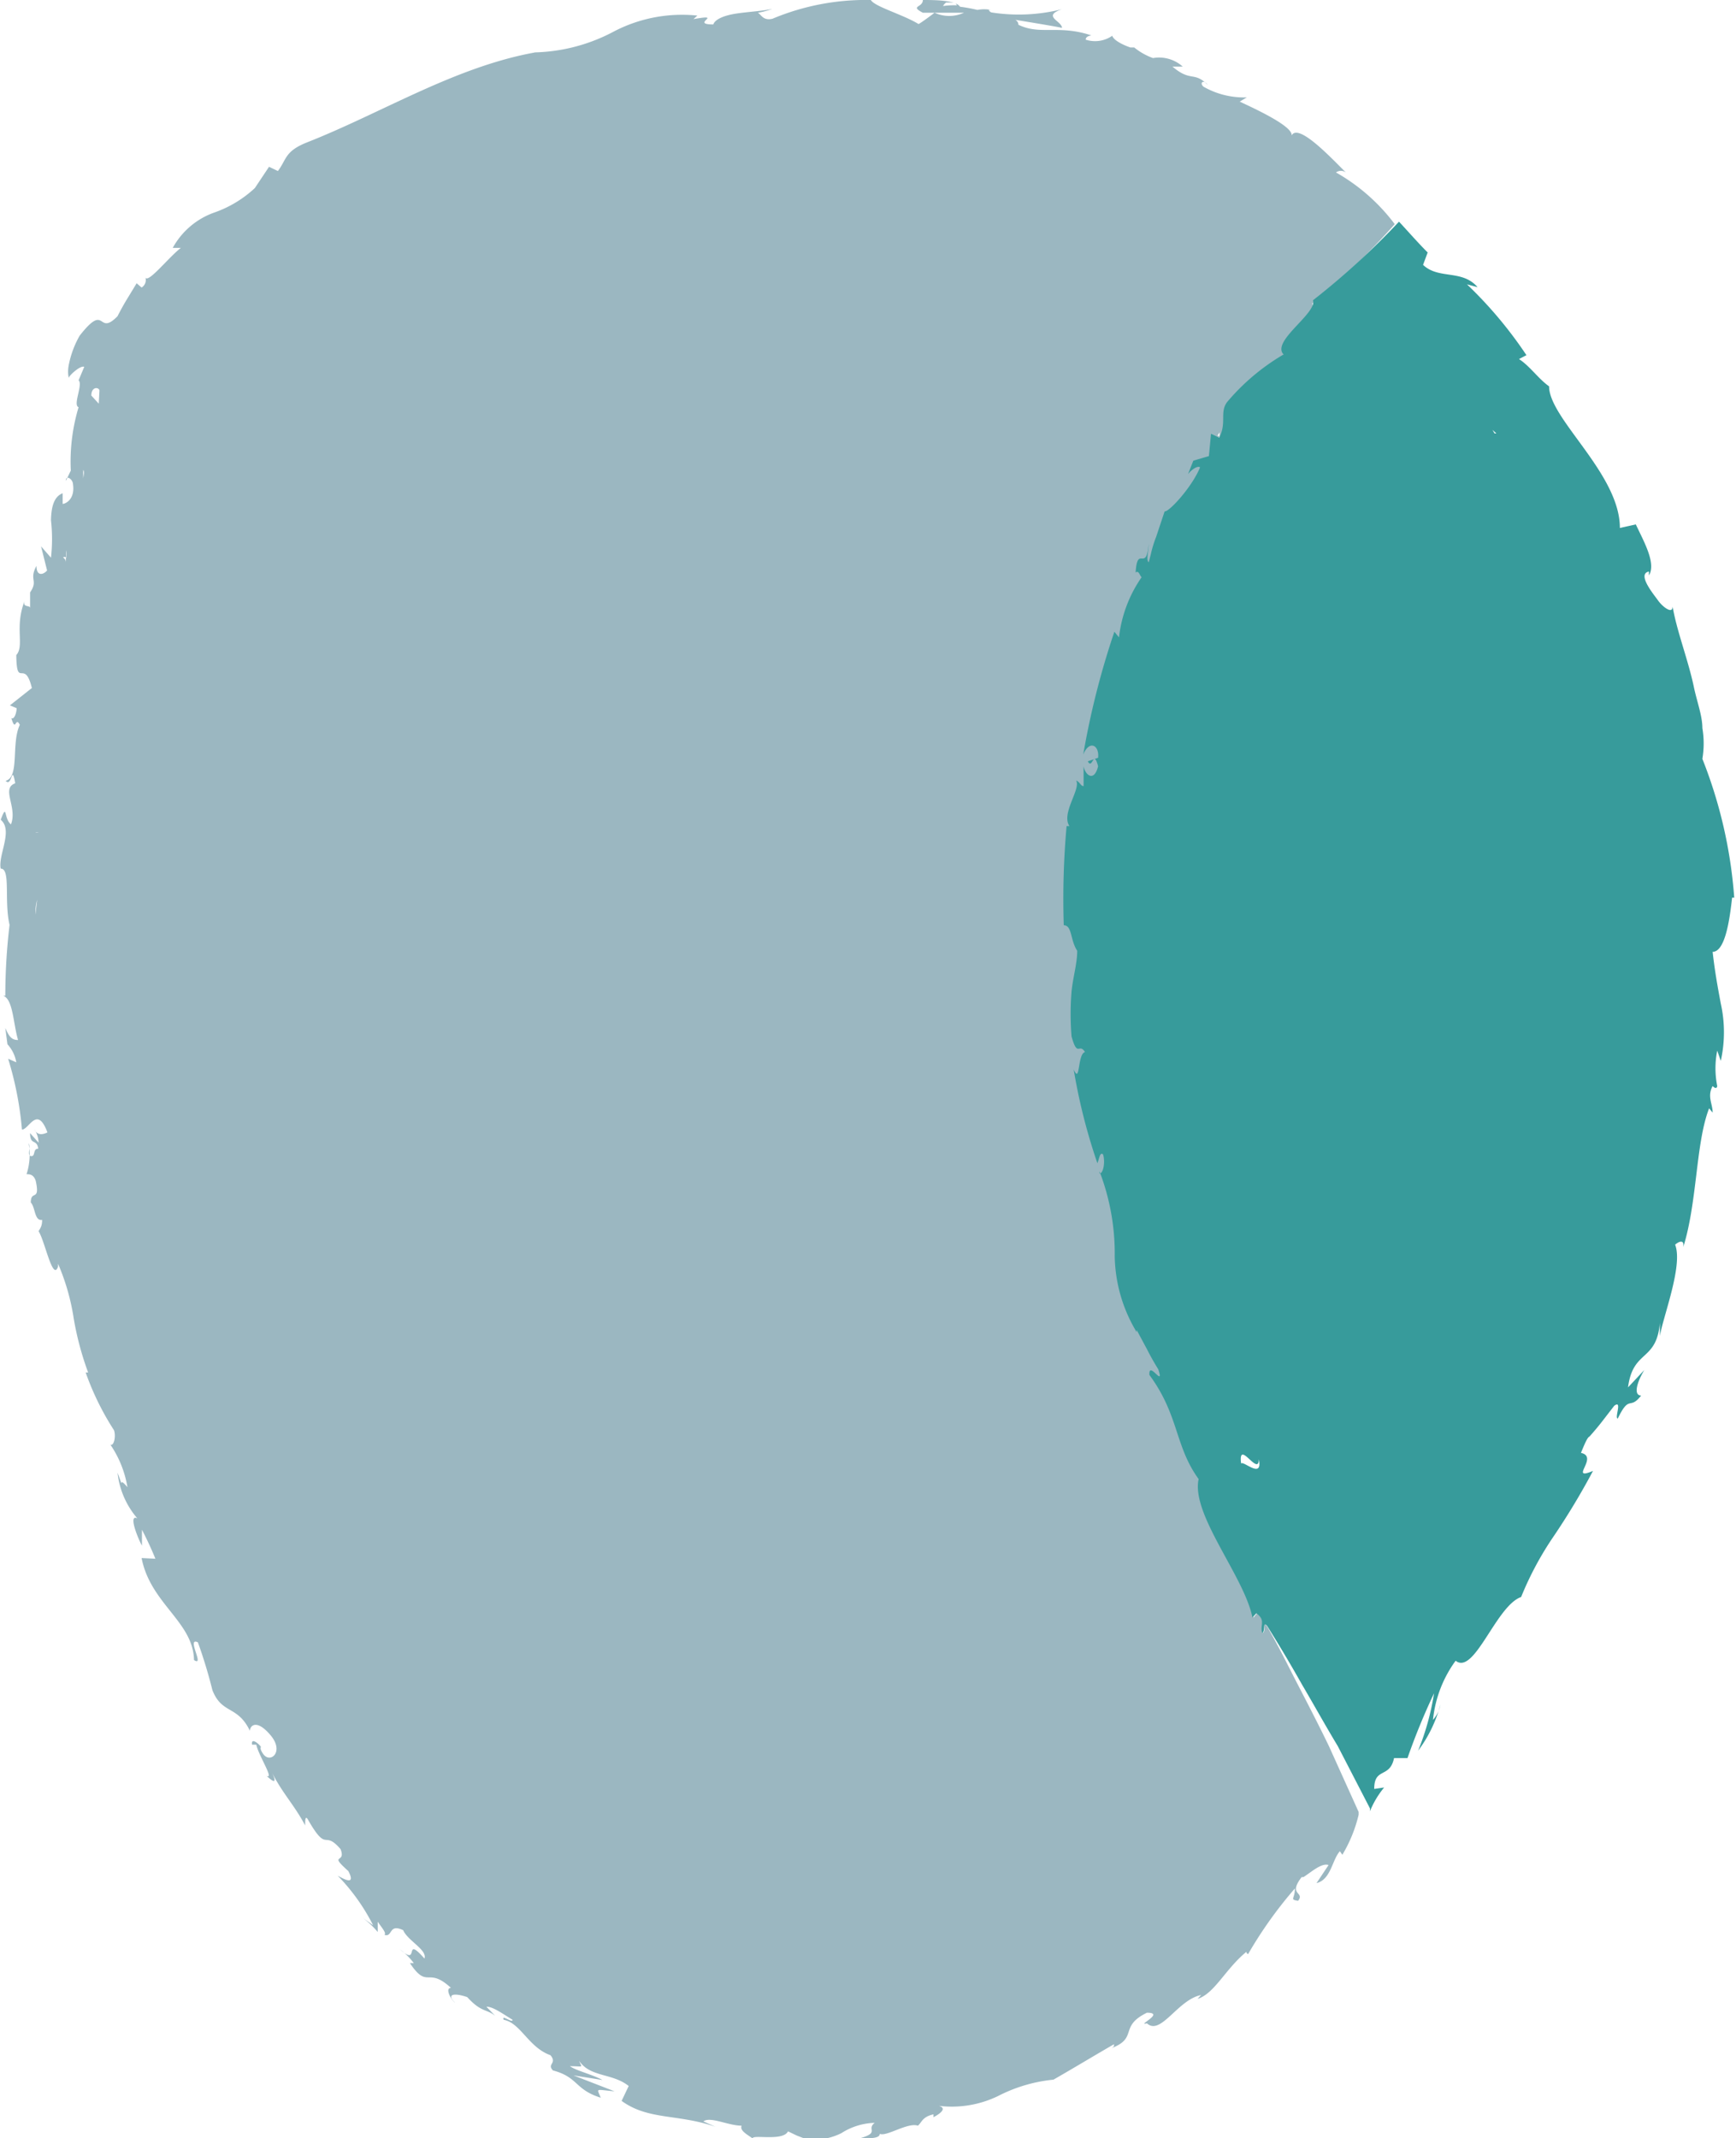 <svg xmlns="http://www.w3.org/2000/svg" viewBox="0 0 49.04 60.38"><defs><style>.cls-1{fill:#9bb7c1;}.cls-2{fill:#379b9b;}</style></defs><title>Fichier 132</title><g id="Calque_2" data-name="Calque 2"><g id="Calque_1-2" data-name="Calque 1"><path class="cls-1" d="M37.54,49.31c-.28-.58-.58-1.16-.87-1.72s-.57-1.14-.89-1.68c-.14-.13,0,.14-.11.21-.07-.21.1-.36-.16-.56l-.1.12c-.21-1.16-1.58-2.92-1.39-3.91-.62-.93-.49-1.8-1.26-2.94,0-.43.39.39.23-.16,0,0-.16-.27-.29-.55l-.27-.56,0,.06a4.58,4.58,0,0,1-.56-2.14,7.15,7.15,0,0,0-.4-2.4l0,.06c.09,0,.15-.31.09-.54-.08-.07-.09.1-.15.25a16.62,16.62,0,0,1-.57-2.63c.17.44.09-.43.29-.49-.15-.27-.2.17-.35-.44a9,9,0,0,1,0-1.27c0-.4.1-.79.14-1.15-.18-.3-.13-.69-.35-.72a28,28,0,0,1,.08-2.8l.07,0c-.22-.37.3-1,.18-1.29.09.05.11.18.19.16v-.56c.05.27.28.46.38,0-.12-.5-.15.11-.27-.14l.27-.1c0-.36-.23-.51-.38-.09a24.24,24.24,0,0,1,.79-3.47l.13.16a3.81,3.81,0,0,1,.67-1.66s-.07-.21-.16-.13c.05-.77.28,0,.34-.81,0,.21-.07.45,0,.52l0-.23a4.55,4.55,0,0,1,.13-.49l.22-.72c.12,0,.72-.66.94-1.24-.05-.06-.22.06-.3.19l-.06.15.06-.15.13-.38.4-.13.06-.63-.05,0,.06-.1v.13l.21.11c.17-.4,0-.69.2-1a5.75,5.75,0,0,1,1.45-1.35c-.33-.37.87-1.16.76-1.53A20.15,20.15,0,0,0,39.4,6.33a5.4,5.4,0,0,0-1.66-1.46.24.24,0,0,1,.28,0c-.38-.37-1.41-1.49-1.55-1,.17-.24-.89-.74-1.45-1l.2-.12A2.31,2.31,0,0,1,34,2.45c-.13-.11,0-.22.12-.05-.4-.4-.47-.07-1-.52h.29a1,1,0,0,0-.84-.24,1.81,1.81,0,0,1-.53-.3h0l-.11,0c-.26-.09-.48-.22-.51-.33a.85.85,0,0,1-.75.11c0-.08.09-.11.16-.12C29.9.69,29.39,1,28.77.7a.16.16,0,0,0-.09-.14C29.42.68,30,.78,30,.79c0-.2-.58-.33,0-.53a5,5,0,0,1-2,.09.16.16,0,0,1-.07-.07l.06,0a1,1,0,0,0-.38,0,4.63,4.63,0,0,0-.49-.09C27,0,26.38,0,26.07,0c0,.22-.38.16,0,.36-.05,0,.06,0,.26,0h.14l0,0,.76,0a1,1,0,0,1-.83,0c-.17.13-.35.26-.45.32C25.51.41,24.71.19,24.6,0a6.82,6.82,0,0,0-2.78.53c-.26.06-.31-.11-.41-.17a2.14,2.14,0,0,0,.41-.11c-.26.06-.65.08-1,.13s-.62.16-.67.31c-.68,0,.34-.31-.56-.15l.11-.1a4.16,4.16,0,0,0-2.36.45,5,5,0,0,1-2.47.59c.14,0,.21,0,.25,0-2.28.41-4.35,1.72-6.47,2.55-.61.25-.55.47-.8.8l-.25-.12-.4.6A3.25,3.25,0,0,1,6.06,6,2.16,2.16,0,0,0,4.88,7h.23c-.35.27-.92,1-1,.84A.25.25,0,0,1,4,8.12L3.86,8l-.28.46c-.14.23-.26.47-.26.47-.58.59-.31-.42-1.07.55a2.71,2.71,0,0,0-.3.79c-.06.26,0,.44,0,.39s.32-.35.43-.3l-.16.38c.13.12-.17.7,0,.76A5.32,5.32,0,0,0,2,13.29l-.14.29c0-.18.19-.05.2.08.07.44-.21.57-.29.57l0-.3c-.26.1-.32.41-.33.76a4.72,4.72,0,0,1,0,1.06l-.28-.32.17.68c-.1.12-.3.18-.3-.13-.22.41.06.4-.18.75,0,0,0,0,0,0l0,.44c0-.09-.23,0-.15-.21-.3.75,0,1.27-.24,1.54v-.07c0,1.09.23.13.44,1l-.62.49L.47,20c0,.11-.06.33-.15.28.13.43.11-.07.24.19-.25.52,0,1.48-.4,1.58.18.2.17-.51.27.07-.41.15.07.67-.12,1.16-.21-.16-.1-.63-.29-.13.36.3-.08,1,0,1.38.29,0,.09.9.25,1.59a16.9,16.9,0,0,0-.12,2H.09c.28.1.28.77.42,1.25-.17,0-.25-.08-.36-.34l.06.46A1,1,0,0,1,.46,30L.23,29.9a9.48,9.48,0,0,1,.39,2c.2,0,.43-.7.72.08-.1.05-.28.11-.37-.09a.74.74,0,0,1,.12.38L.85,32c0,.36.19.15.23.44-.16,0-.07.22-.2.21s0-.26-.07-.36a1.79,1.79,0,0,1-.06.87c.08,0,.2,0,.26.19.13.6-.14.24-.14.61.13.13.1.53.32.49,0,.18-.05.23-.1.32.18.28.4,1.43.55,1v-.08l0,0h0a6.24,6.24,0,0,1,.44,1.53,8.5,8.5,0,0,0,.41,1.54l-.07,0a7.74,7.74,0,0,0,.8,1.63c.06.17,0,.45-.1.41A3,3,0,0,1,3.6,42c-.31-.38-.05.2-.28-.41a2.37,2.37,0,0,0,.56,1.29c-.26-.13,0,.53.13.77l0-.23,0-.22c.15.29.27.55.38.82L4,44c.25,1.29,1.46,1.8,1.48,2.88.32.21-.23-.66.11-.5A13.75,13.75,0,0,1,6,47.73c.27.69.71.42,1.06,1.15,0-.14.18-.35.58.12s0,.81-.2.54c-.08-.11-.09-.18-.07-.2s-.29-.32-.25-.07h.12c.06.3.52,1,.29.88.33.31.24.07.09-.22.32.68.67,1,1,1.62,0-.13,0-.28.07-.18.57,1,.44.28.93.85.17.43-.36.1.22.62.22.42-.12.23-.3.13a5.69,5.69,0,0,1,1,1.4l-.31-.22a2.5,2.5,0,0,1,.44.41v-.29c.13.19.25.32.19.37.24.08.11-.33.53-.13.12.29.69.56.6.8-.61-.69-.11.26-.69-.26a2,2,0,0,1,.39.39s-.05,0-.11,0c.51.76.49.08,1.16.7-.18,0,0,.34.12.42-.28-.26,0-.28.34-.16.4.44.55.33.79.53l-.25-.26c.18,0,.4.16.74.37,0,.11-.33-.17-.25,0,.48.09.7.78,1.32,1,.2.24-.11.24.07.43.72.19.61.54,1.35.77-.11-.28-.17-.23.39-.18,0,0-1.16-.45-1.16-.45l.82.13c-.32-.17-.74-.26-.92-.39.4,0,.34.06.26-.15.32.47.94.34,1.4.71l-.2.42c.76.55,1.57.36,2.65.73l-.34-.15c.19-.15.7.12,1.08.12-.06.14.16.25.31.36,0-.12.86.09,1-.2l.25.12.26.1a1.73,1.73,0,0,0,1-.17,1.83,1.83,0,0,1,.94-.29c-.25.19.17.27-.43.44.3,0,.58,0,.57-.13.19.09.79-.33,1.08-.23.11-.09.12-.25.44-.32,0,0,0,.08,0,.08s.47-.23.15-.32a3,3,0,0,0,1.68-.28,4.35,4.35,0,0,1,1.56-.46c.56-.32,1.22-.72,1.71-1,0,.06,0,.07-.07.11.76-.29.2-.61,1-1,.53,0-.32.38,0,.3.39.36.87-.67,1.53-.8l-.1.11c.48-.15.79-.85,1.38-1.33,0,0,0,.06.05.06a11.92,11.92,0,0,1,1.32-1.85c0,.3-.16.31.09.35.2-.26-.3-.15.1-.67l.05,0h0c.21-.13.51-.41.71-.34l-.34.51c.41-.1.44-.66.66-.9l.07.1a4,4,0,0,0,.46-1.13s0,0,0-.08ZM26.64.17l0,0a.28.28,0,0,1,.09-.1c.21,0,.27,0,.3.08A2.14,2.14,0,0,0,26.64.17ZM1,25.83c0-.1,0-.23.05-.42Zm0-2.32H1a.16.16,0,0,1,.09,0Zm.18,5.29c0-.05,0-.09,0-.09S1.15,28.79,1.13,28.8Zm.68-13.06v.14l0,.2,0-.2a.17.17,0,0,0-.08-.14.1.1,0,0,1,.09,0v-.2a.53.53,0,0,1,0,.22Zm.49-2.06,0,.1v-.13s0-.06,0-.12v-.26c.05.07,0,.17,0,.26v.12Zm.44-2.28-.21-.23c0-.24.19-.25.23-.15ZM17.63,2.11Zm7.84,56.2Z"/><path class="cls-2" d="M38.82,50.52c0-.62.44-.29.56-.87l.38,0a18.41,18.41,0,0,1,.75-1.83,7.2,7.2,0,0,1-.45,1.62,3.76,3.76,0,0,0,.63-1.3.87.87,0,0,1-.21.43,3.41,3.41,0,0,1,.64-1.67c.53.42,1.14-1.55,1.85-1.8a9.07,9.07,0,0,1,.93-1.73A20.2,20.2,0,0,0,45,41.54c-.7.29.18-.4-.34-.51.13-.32.19-.44.24-.46h0s.19-.21.36-.43l.34-.44c.24-.18,0,.35.1.36.34-.7.33-.22.66-.65-.21,0-.14-.34.09-.72l-.46.49c.14-1.08.8-.71.9-1.82l0,.37c.09-.55.66-2,.43-2.58.09-.08.27-.17.23.07.4-1.28.35-2.94.73-3.92l.1.12c0-.25-.16-.46,0-.75,0,0,.11.12.13,0a2.53,2.53,0,0,1,0-1l.1.29a3.72,3.72,0,0,0,0-1.62c-.09-.48-.17-.92-.23-1.46.37,0,.49-1,.55-1.53l.06,0a13.2,13.2,0,0,0-.9-3.92,2.61,2.61,0,0,0,0-.87c0-.33-.14-.71-.23-1.11-.16-.79-.49-1.61-.61-2.32,0,.23-.29,0-.41-.17s-.61-.75-.26-.82l0,.11c.21-.34-.14-.95-.37-1.44l-.45.1c0-1.53-2-3.08-2-4-.3-.21-.54-.57-.85-.77l.21-.11a11.83,11.83,0,0,0-1.68-2l.3.08c-.44-.51-1.1-.21-1.54-.63l.13-.35c-.28-.28-.54-.58-.81-.87a21.51,21.51,0,0,1-2.43,2.22c.12.37-1.19,1.16-.83,1.53a6.14,6.14,0,0,0-1.6,1.35c-.21.29,0,.58-.22,1l-.23-.11-.06.63-.44.13-.15.38c.1-.13.28-.25.34-.19-.24.58-.9,1.28-1,1.24l-.24.72a3.29,3.29,0,0,0-.15.49l-.06.23c-.08-.07,0-.31,0-.52-.07.83-.32,0-.37.81.09-.08.12.1.17.13A3.71,3.71,0,0,0,31.61,18l-.13-.16a22.84,22.84,0,0,0-.88,3.47c.17-.42.46-.27.42.09l-.29.1c.13.25.16-.36.29.14-.11.45-.36.26-.41,0v.56c-.08,0-.1-.11-.21-.16.14.25-.43.92-.19,1.29l-.08,0a23,23,0,0,0-.08,2.8c.24,0,.18.42.38.72,0,.36-.12.75-.16,1.15a7.75,7.75,0,0,0,0,1.27c.17.61.21.17.38.44-.22.06-.13.93-.32.49A16.37,16.37,0,0,0,31,32.85c.06-.15.07-.32.16-.25.07.23,0,.55-.1.54l0-.06a6.48,6.48,0,0,1,.43,2.4,4.26,4.26,0,0,0,.62,2.14l0-.06.3.56c.14.28.31.55.31.55.18.55-.28-.27-.25.16.84,1.14.71,2,1.39,2.94-.22,1,1.29,2.75,1.52,3.91l.11-.12c.28.2.09.35.17.56.09-.07,0-.34.13-.21q.51.81,1,1.68c.33.56.65,1.14,1,1.72l.91,1.76,0,.08a2.57,2.57,0,0,1,.4-.67Zm4.27-37.14-.1-.12Zm-.82-1.14-.05,0-.06-.1ZM35.06,41.33v0h0c-.09-.72.5.39.5-.12C35.68,41.79,35.12,41.24,35.06,41.33Z"/></g></g></svg>